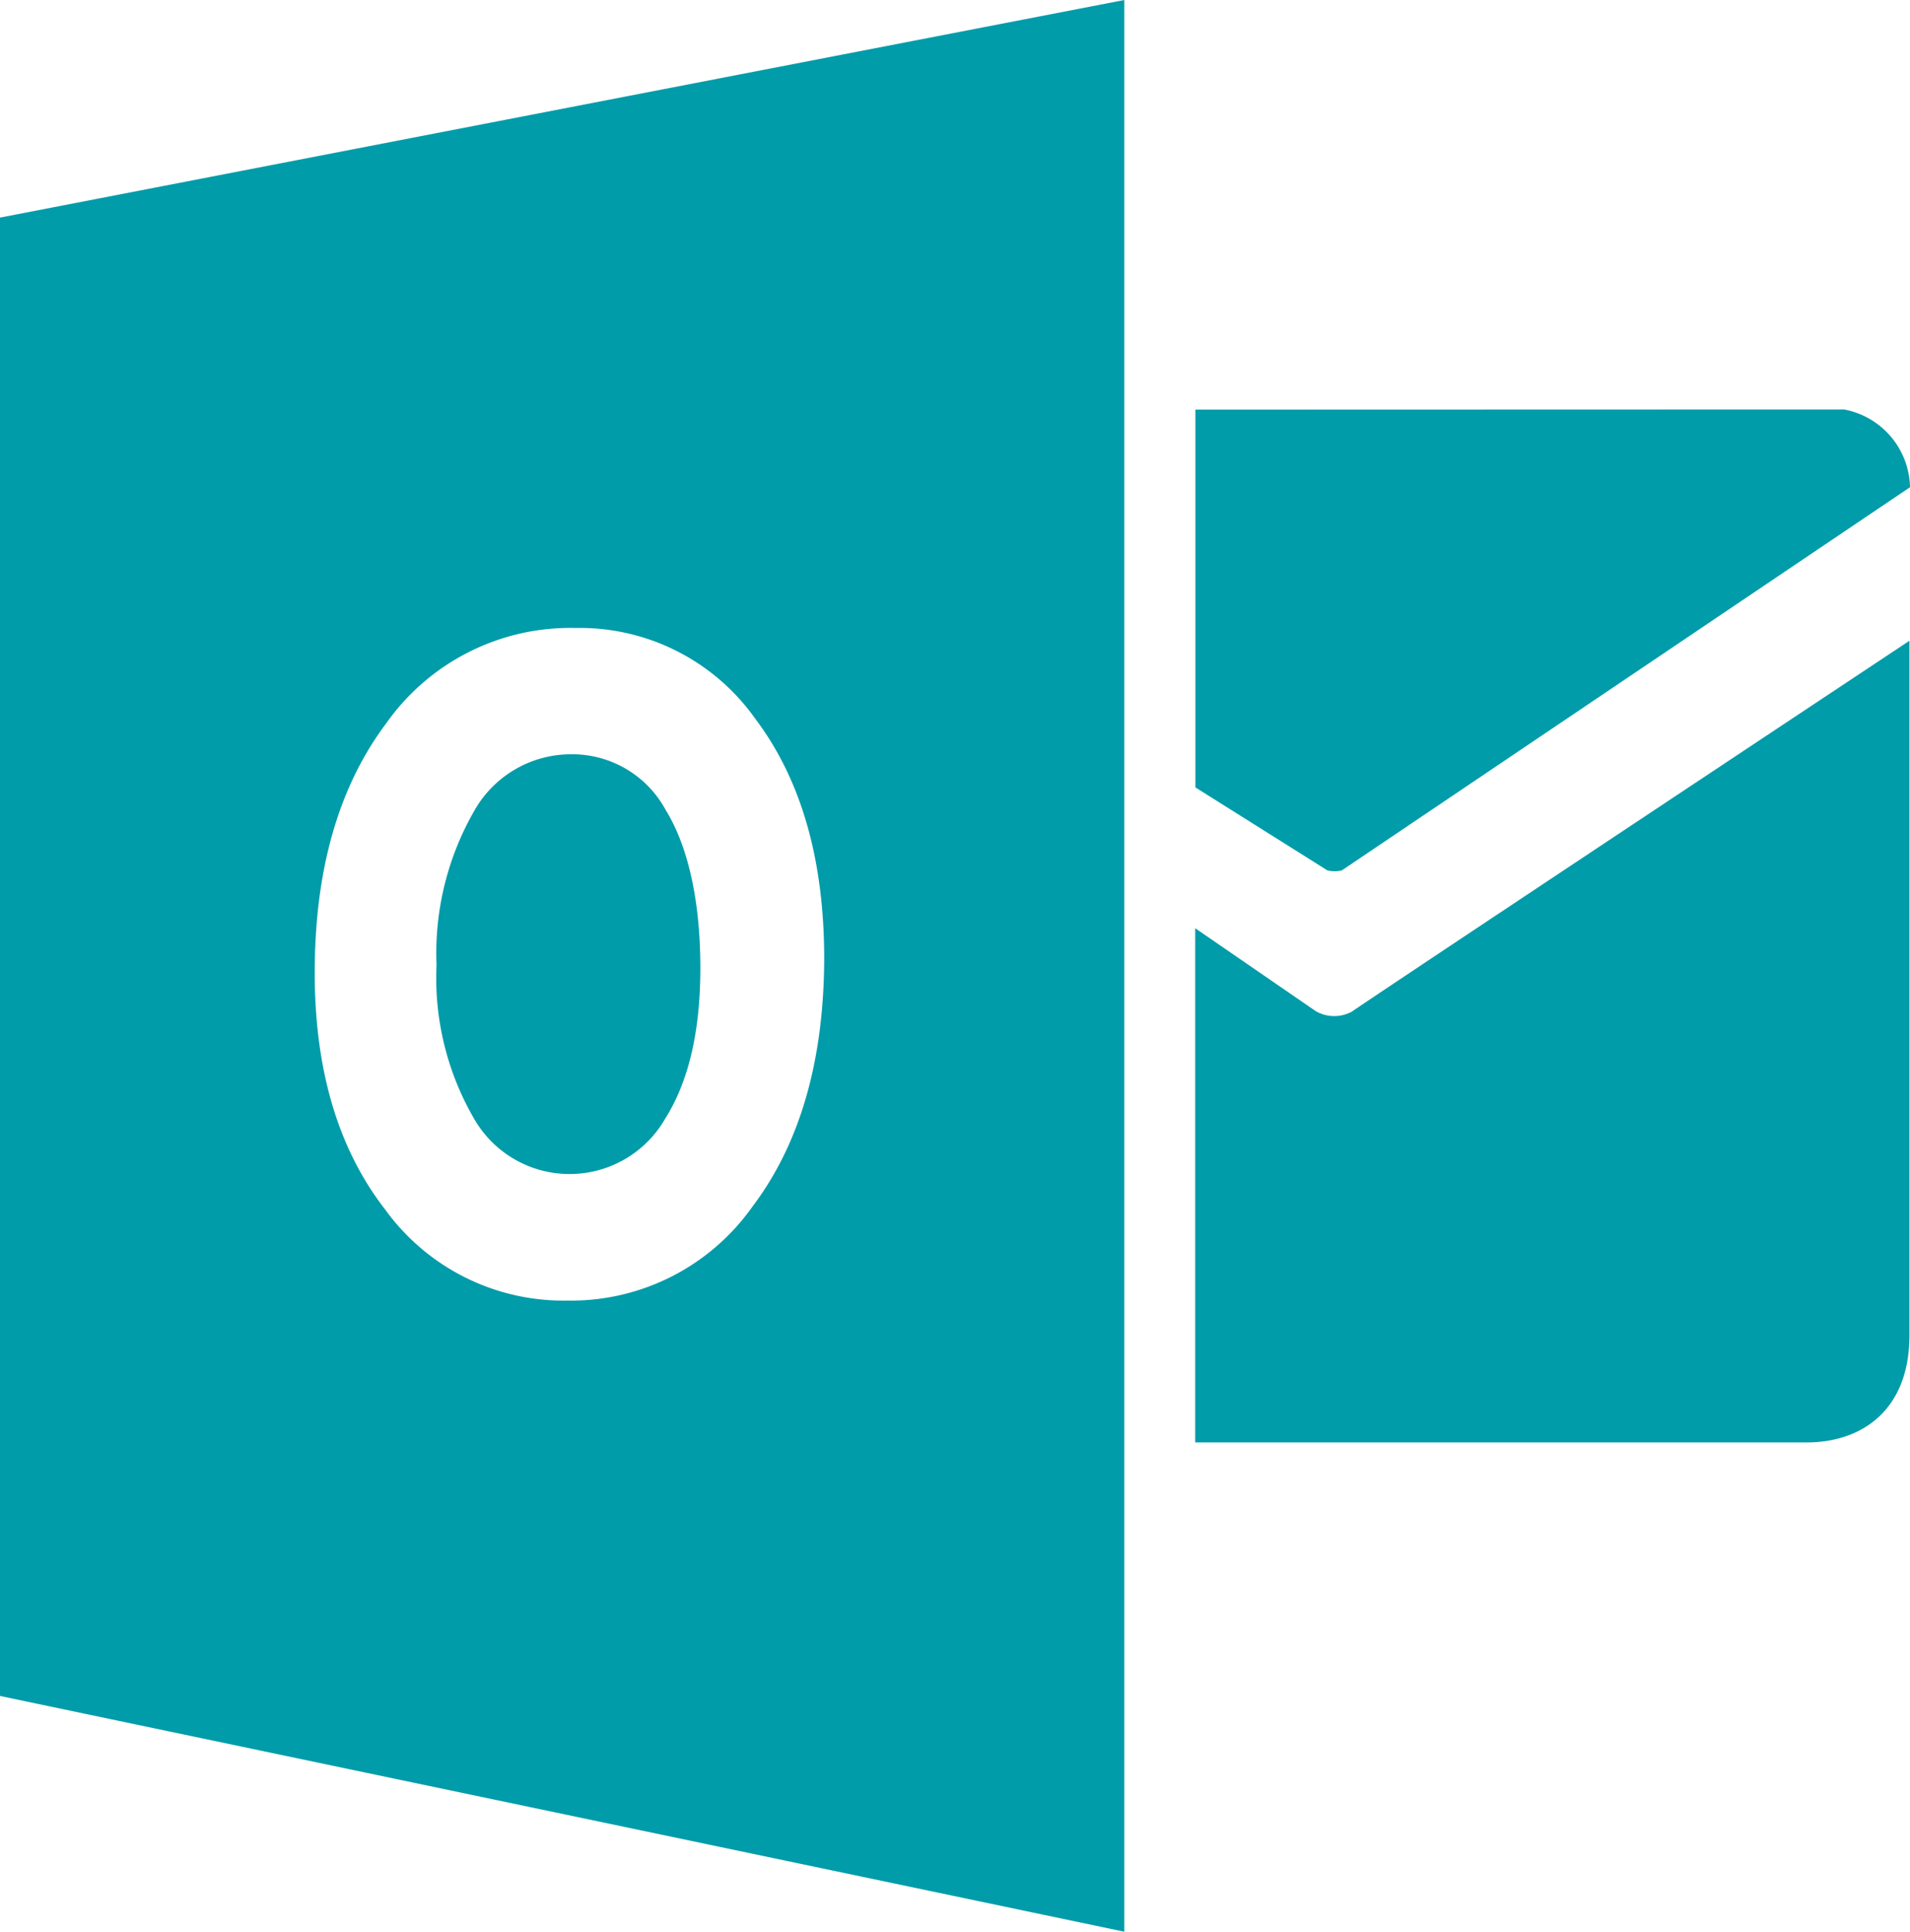 <svg id="Layer_1" data-name="Layer 1" xmlns="http://www.w3.org/2000/svg" viewBox="0 0 103.17 104.31"><path id="path3" d="M64.57,22.12v20.4L71.7,47a1.71,1.71,0,0,0,.78,0l30.69-20.69a4.36,4.36,0,0,0-3.57-4.2Z" transform="translate(0 0)" style="fill:#009ca9"/><path id="path5" d="M64.57,50.13l6.5,4.47a2,2,0,0,0,2,0c-1.11.68,30.07-20,30.07-20v37.5c0,4.08-2.61,5.79-5.55,5.79H64.56V50.13Z" transform="translate(0 0)" style="fill:#009ca9"/><g id="g23"><path id="path25" d="M30.87,40.73a6,6,0,0,0-5.29,3.12,15.42,15.42,0,0,0-2,8.26,15.12,15.12,0,0,0,2,8.25,5.95,5.95,0,0,0,10.33.08c1.27-2,1.92-4.69,1.92-8.18s-.62-6.48-1.86-8.5A5.74,5.74,0,0,0,30.87,40.73Z" transform="translate(0 0)" style="fill:#009ca9"/><path id="path27" d="M0,11.75V91.58l60.73,12.73V0ZM40.64,65.16a12,12,0,0,1-10,5.07,11.89,11.89,0,0,1-9.83-4.91Q17,60.42,17,52.53q0-8.33,3.86-13.47a12.17,12.17,0,0,1,10.23-5.15,11.61,11.61,0,0,1,9.72,4.92q3.72,4.94,3.71,13C44.49,57.33,43.2,61.78,40.64,65.16Z" transform="translate(0 0)" style="fill:#009ca9"/></g></svg>